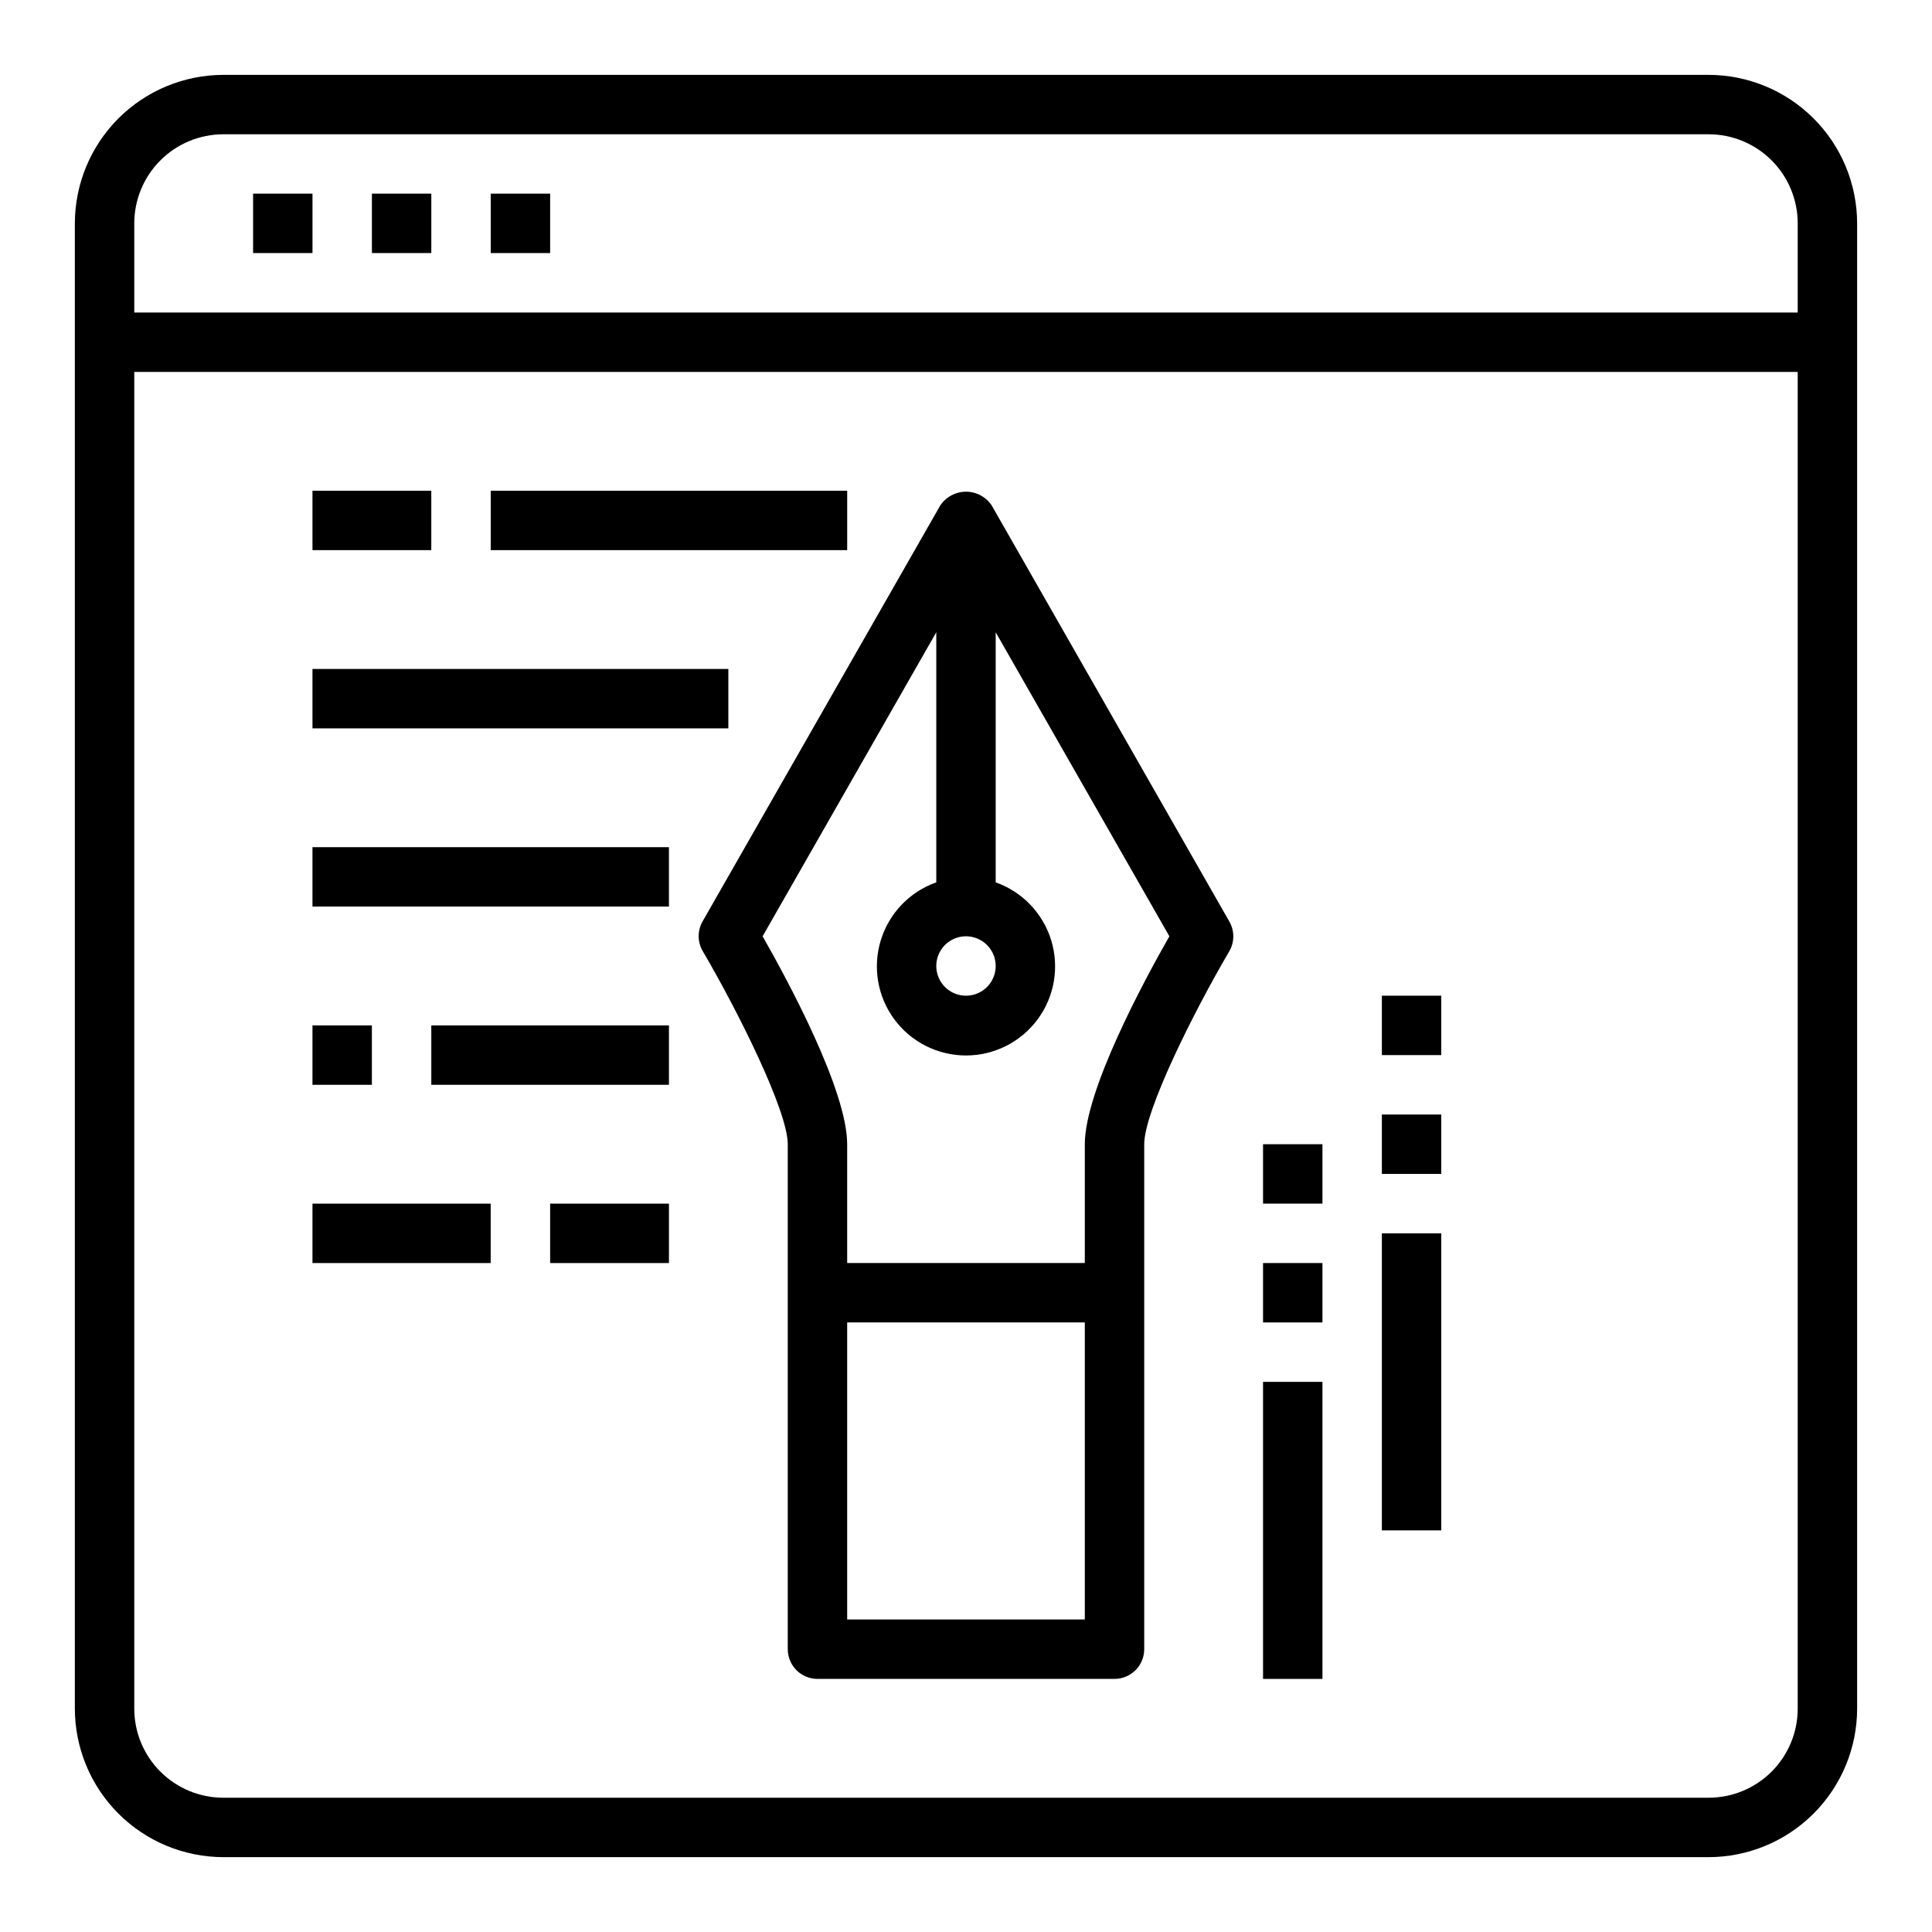 <?xml version="1.0" encoding="UTF-8"?>
<!-- Uploaded to: ICON Repo, www.iconrepo.com, Generator: ICON Repo Mixer Tools -->
<svg fill="#000000" width="800px" height="800px" version="1.1" viewBox="144 144 512 512" xmlns="http://www.w3.org/2000/svg">
 <g>
  <path d="m596.8 163.84h-393.6c-10.438 0.016-20.441 4.164-27.82 11.543s-11.527 17.383-11.543 27.82v393.6c0.016 10.434 4.164 20.438 11.543 27.816 7.379 7.379 17.383 11.531 27.82 11.543h393.6c10.434-0.012 20.438-4.164 27.816-11.543 7.379-7.379 11.531-17.383 11.543-27.816v-393.6c-0.012-10.438-4.164-20.441-11.543-27.82-7.379-7.379-17.383-11.527-27.816-11.543zm-393.6 15.746h393.6c6.262 0 12.27 2.488 16.699 6.918 4.426 4.426 6.914 10.434 6.914 16.699v23.617l-440.83-0.004v-23.613c0-6.266 2.488-12.273 6.918-16.699 4.426-4.43 10.434-6.918 16.699-6.918zm393.6 440.83h-393.6c-6.266 0-12.273-2.488-16.699-6.914-4.43-4.43-6.918-10.438-6.918-16.699v-354.24h440.83v354.24c0 6.262-2.488 12.27-6.914 16.699-4.43 4.426-10.438 6.914-16.699 6.914z"/>
  <path d="m211.07 195.32h15.742v15.742h-15.742z"/>
  <path d="m242.56 195.32h15.742v15.742h-15.742z"/>
  <path d="m274.05 195.32h15.742v15.742h-15.742z"/>
  <path d="m406.83 277.98c-1.516-2.293-4.082-3.676-6.832-3.676-2.754 0-5.32 1.383-6.836 3.676l-62.977 110.21v0.004c-1.391 2.441-1.371 5.445 0.051 7.871 9.352 15.957 22.527 42.32 22.527 51.168v133.82c0 2.09 0.832 4.09 2.305 5.566 1.477 1.477 3.481 2.305 5.566 2.305h78.723c2.086 0 4.09-0.828 5.566-2.305 1.477-1.477 2.305-3.477 2.305-5.566v-133.82c0-8.848 13.18-35.211 22.531-51.113 1.418-2.426 1.438-5.426 0.047-7.871zm1.039 122.02c0 3.184-1.918 6.055-4.859 7.269-2.941 1.219-6.328 0.547-8.578-1.703-2.254-2.254-2.926-5.641-1.707-8.582s4.09-4.859 7.273-4.859c2.086 0 4.09 0.832 5.566 2.309 1.477 1.477 2.305 3.477 2.305 5.566zm23.617 173.18h-62.977v-78.723h62.977zm0-125.95v31.488h-62.977v-31.488c0-14.234-15.672-43.297-22.41-55.105l46.023-80.562v66.27c-7.059 2.496-12.516 8.191-14.707 15.352-2.191 7.16-0.859 14.938 3.594 20.957s11.5 9.57 18.988 9.57 14.531-3.551 18.984-9.57 5.789-13.797 3.598-20.957c-2.195-7.16-7.652-12.855-14.711-15.352v-66.27l46.027 80.562c-6.738 11.809-22.41 40.871-22.41 55.105z"/>
  <path d="m478.72 510.21h15.742v78.719h-15.742z"/>
  <path d="m478.72 478.72h15.742v15.742h-15.742z"/>
  <path d="m478.72 447.23h15.742v15.742h-15.742z"/>
  <path d="m510.21 470.85h15.742v78.719h-15.742z"/>
  <path d="m510.21 439.36h15.742v15.742h-15.742z"/>
  <path d="m510.21 407.87h15.742v15.742h-15.742z"/>
  <path d="m226.81 274.05h31.488v15.742h-31.488z"/>
  <path d="m274.05 274.05h94.465v15.742h-94.465z"/>
  <path d="m226.81 321.28h110.21v15.742h-110.21z"/>
  <path d="m226.81 368.51h94.465v15.742h-94.465z"/>
  <path d="m226.81 415.74h15.742v15.742h-15.742z"/>
  <path d="m258.3 415.74h62.977v15.742h-62.977z"/>
  <path d="m226.81 462.98h47.23v15.742h-47.23z"/>
  <path d="m289.79 462.98h31.488v15.742h-31.488z"/>
 </g>
</svg>